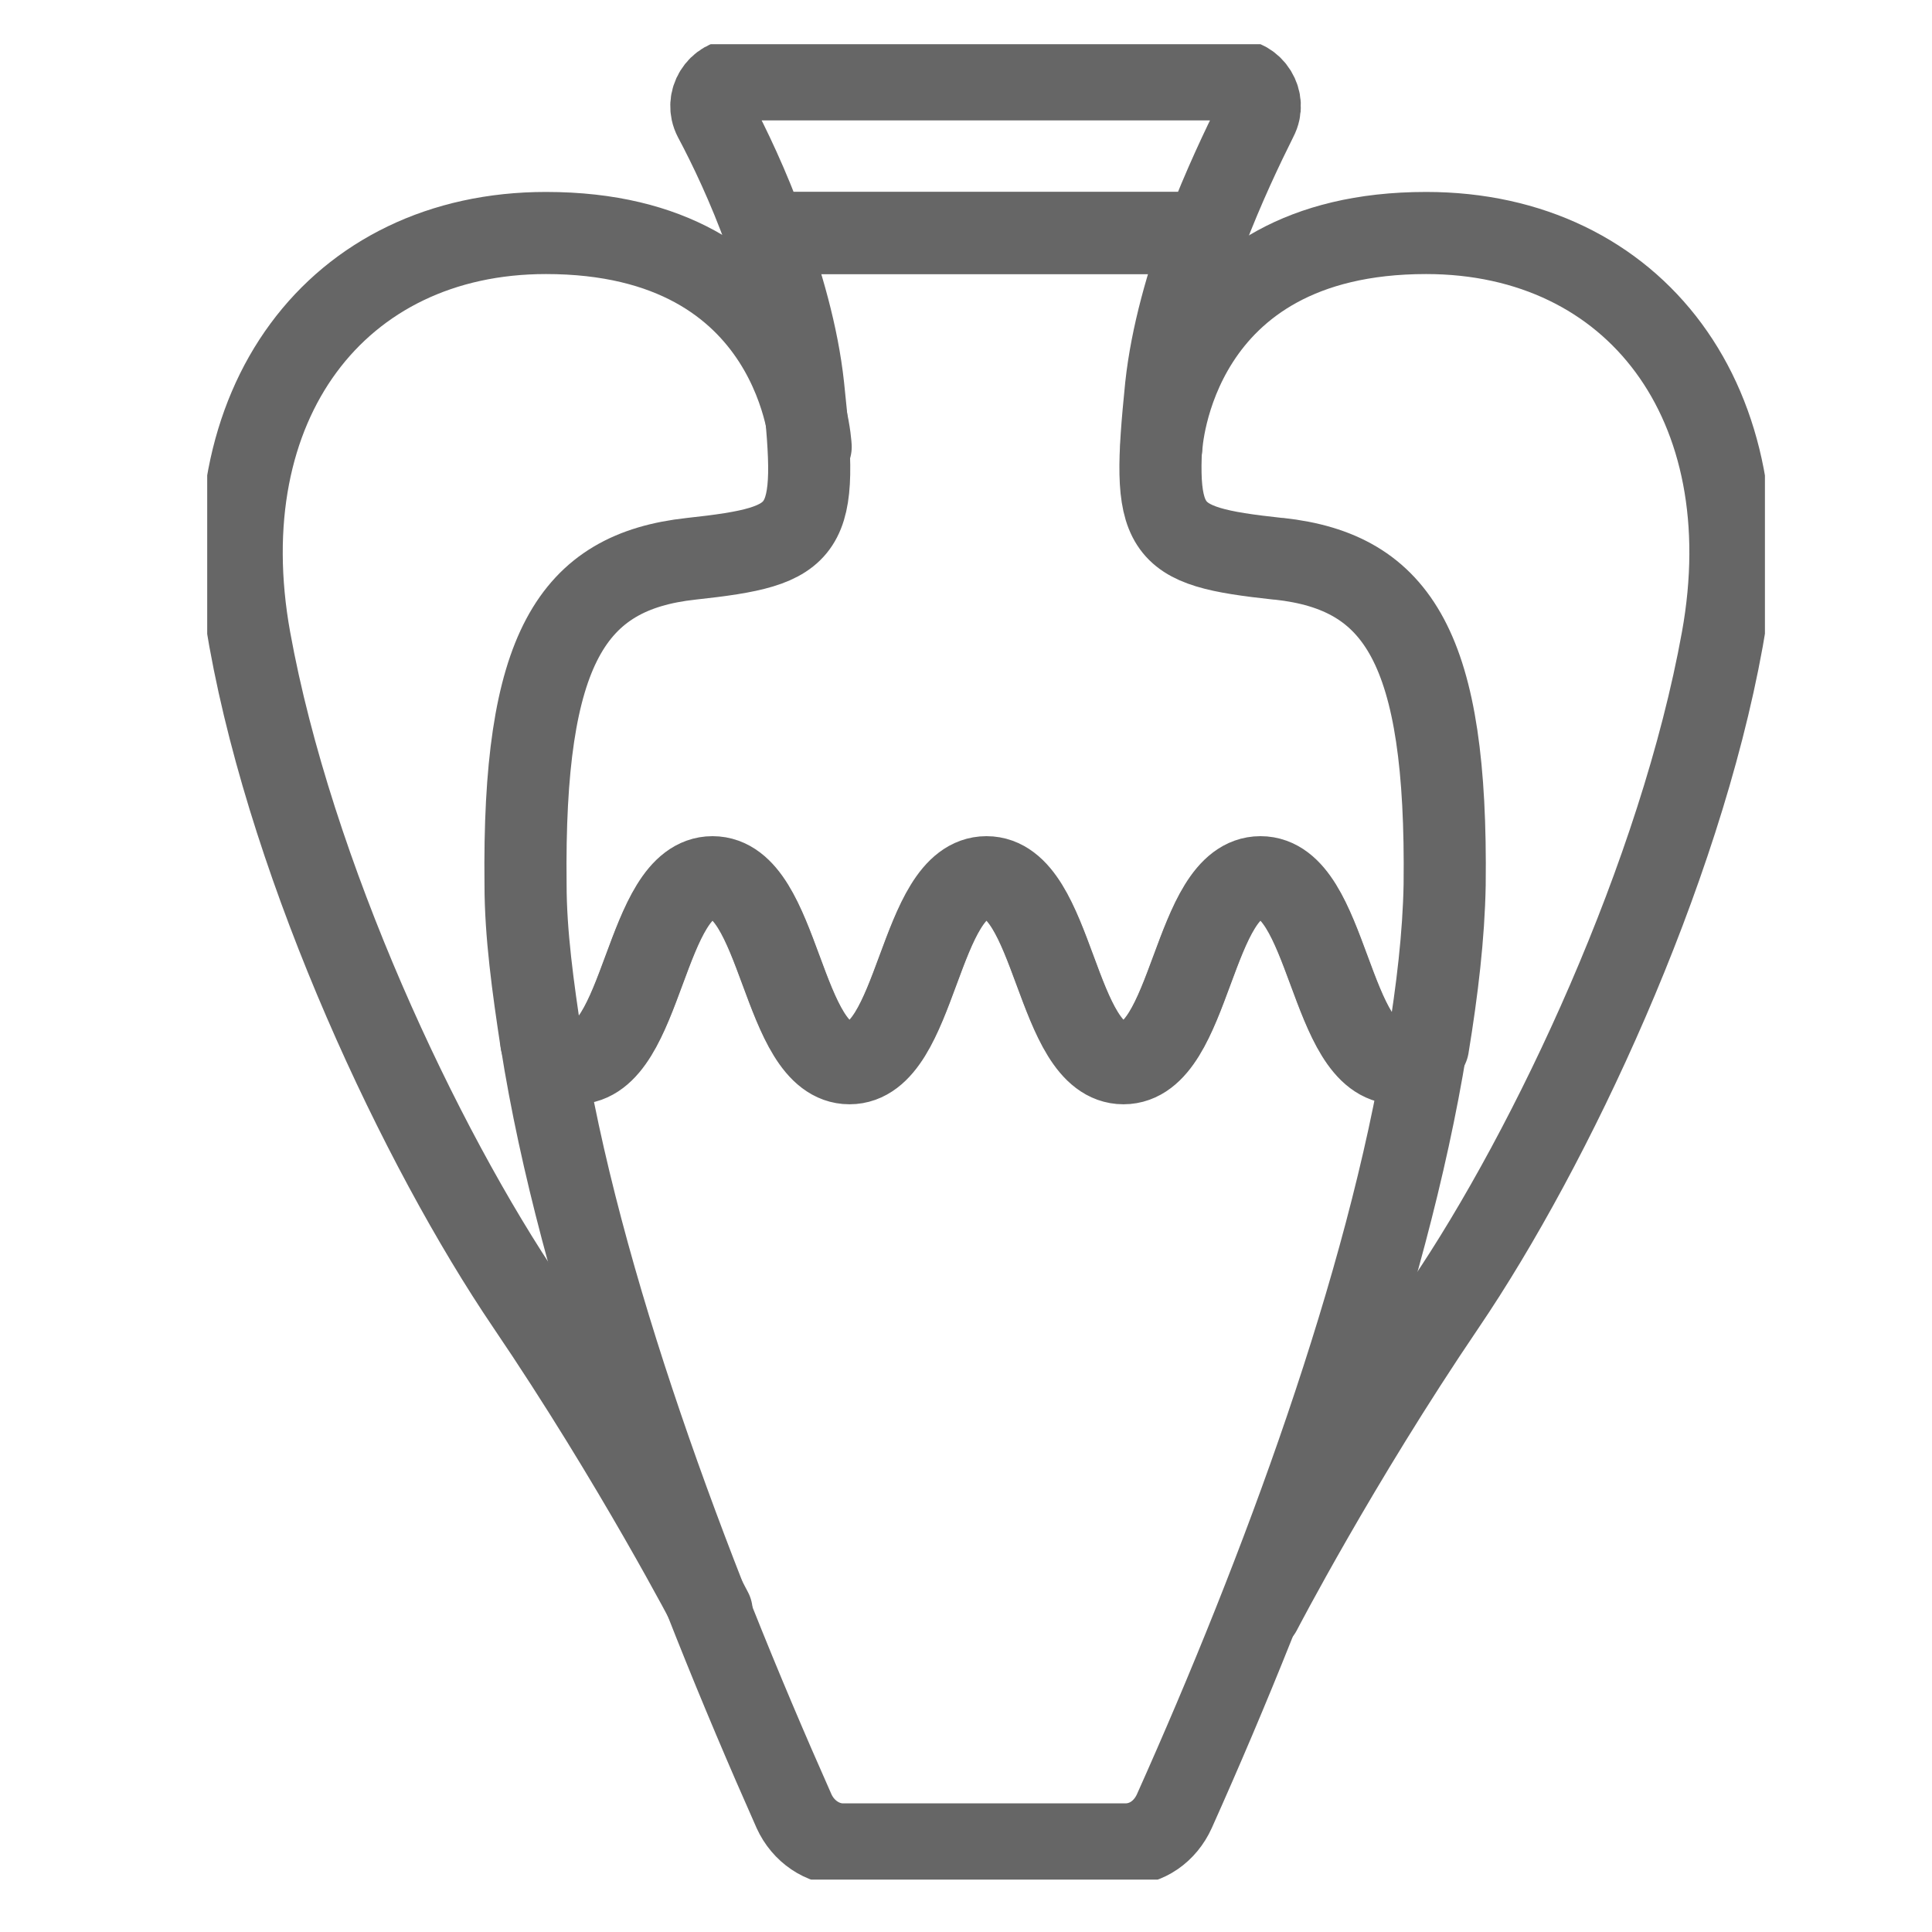 <?xml version="1.0" encoding="UTF-8"?> <svg xmlns="http://www.w3.org/2000/svg" width="40" height="40" viewBox="0 0 40 40" fill="none"><g clip-path="url(#clip0_1289_20133)"><path d="M26.02 2.448C26.212 2.084 25.943 1.643 25.522 1.643H15.289C14.867 1.643 14.599 2.084 14.79 2.448C15.097 3.023 15.5 3.866 15.845 4.824H24.966C25.33 3.866 25.733 3.023 26.02 2.448Z" stroke="#666666" stroke-width="1.7" stroke-linecap="round" stroke-linejoin="round"></path><path d="M24.046 9.251C24.046 9.251 24.257 4.824 29.527 4.824C33.858 4.824 36.541 8.369 35.659 13.237C34.778 18.104 32.133 23.738 29.91 27.015C27.687 30.292 26.097 33.358 26.097 33.358" stroke="#666666" stroke-width="1.7" stroke-linecap="round" stroke-linejoin="round"></path><path d="M16.784 9.251C16.784 9.251 16.573 4.824 11.303 4.824C6.973 4.824 4.29 8.369 5.171 13.237C6.053 18.104 8.697 23.738 10.92 27.015C13.143 30.292 14.733 33.358 14.733 33.358" stroke="#666666" stroke-width="1.7" stroke-linecap="round" stroke-linejoin="round"></path><path d="M28.933 21.994C27.515 21.994 27.515 18.162 26.097 18.162C24.678 18.162 24.678 21.994 23.261 21.994C21.842 21.994 21.842 18.162 20.424 18.162C19.006 18.162 19.006 21.994 17.588 21.994C16.17 21.994 16.17 18.162 14.752 18.162C13.334 18.162 13.334 21.994 11.916 21.994C11.629 21.994 11.418 21.803 11.207 21.553C11.993 26.555 14.216 32.495 16.439 37.497C16.63 37.919 17.032 38.187 17.454 38.187H23.299C23.74 38.187 24.123 37.919 24.314 37.497C26.537 32.534 28.722 26.632 29.527 21.649C29.354 21.841 29.143 21.994 28.894 21.994H28.933Z" stroke="#666666" stroke-width="1.7" stroke-linecap="round" stroke-linejoin="round"></path><path d="M26.461 11.569C23.989 11.301 23.835 11.052 24.142 8.005C24.257 6.932 24.583 5.821 24.947 4.824H15.825C16.189 5.821 16.515 6.932 16.63 8.005C16.956 11.052 16.783 11.301 14.311 11.569C11.839 11.838 10.824 13.428 10.881 18.315C10.881 19.331 11.034 20.442 11.207 21.573C11.399 21.822 11.629 22.013 11.916 22.013C13.334 22.013 13.334 18.181 14.752 18.181C16.17 18.181 16.17 22.013 17.588 22.013C19.006 22.013 19.006 18.181 20.424 18.181C21.842 18.181 21.842 22.013 23.26 22.013C24.678 22.013 24.678 18.181 26.096 18.181C27.515 18.181 27.515 22.013 28.933 22.013C29.182 22.013 29.373 21.86 29.565 21.668C29.757 20.499 29.891 19.369 29.91 18.315C29.967 13.428 28.952 11.838 26.48 11.569H26.461Z" stroke="#666666" stroke-width="1.7" stroke-linecap="round" stroke-linejoin="round"></path></g><defs><clipPath id="clip0_1289_20133"><rect width="32.251" height="38" fill="white" transform="translate(4.29 0.915)"></rect></clipPath></defs></svg> 